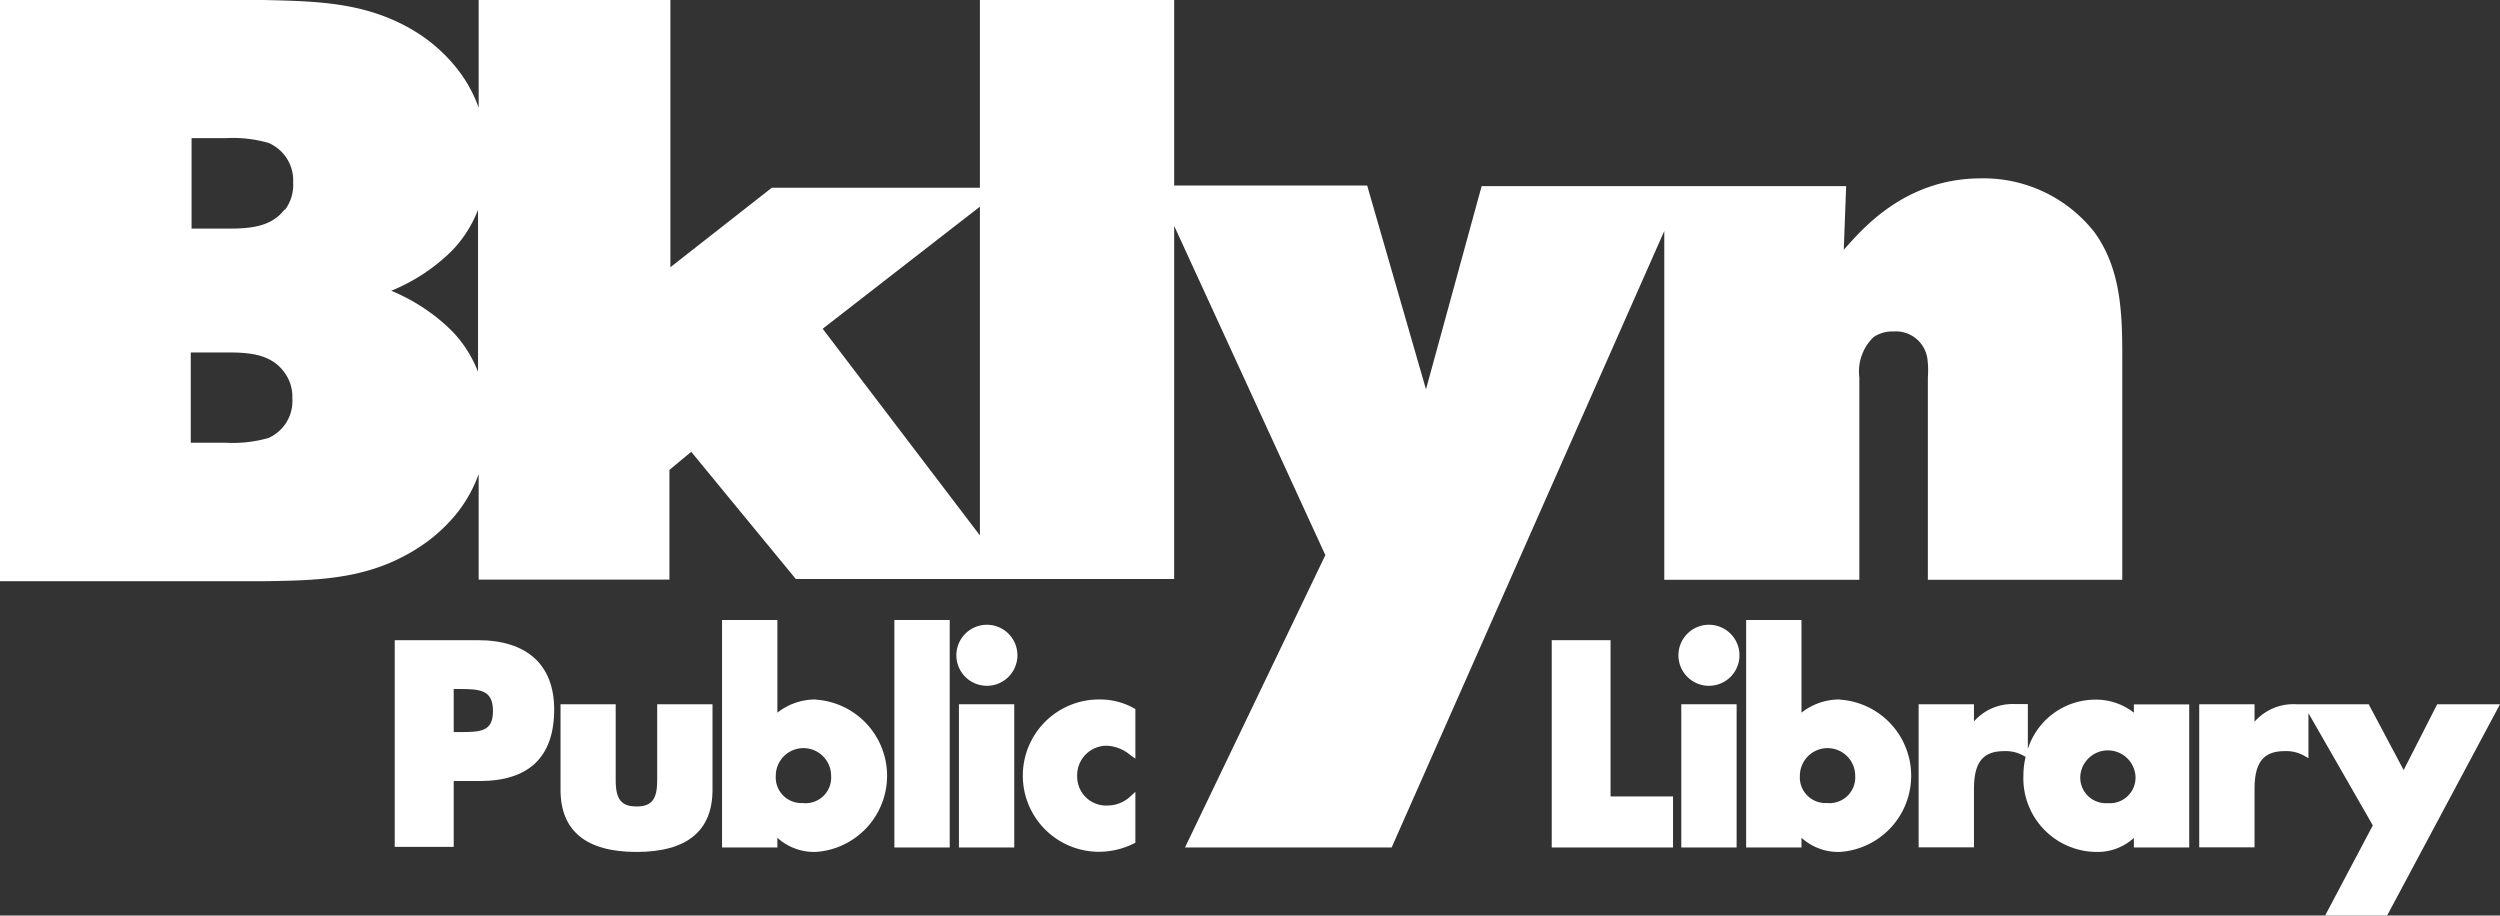 <svg id="Layer_1" data-name="Layer 1" xmlns="http://www.w3.org/2000/svg" viewBox="0 0 157.26 57.59"><rect x="0" y="0" width="157.26" height="57.59" fill="#333333" stroke="none"/><defs><style>.cls-1{fill:#fff;}</style></defs><path class="cls-1" d="M30.06,40.27H24.83v13h3.71V49.13h1.63c3.11,0,4.69-1.52,4.69-4.5C34.86,41.82,33.15,40.27,30.06,40.27Zm-1.19,5.78h-.33V43.34h.33c1.37,0,2.14.07,2.14,1.39S30.2,46.05,28.87,46.05Z"/><path class="cls-1" d="M41.34,49.09c0,1.2-.35,1.64-1.3,1.64s-1.31-.44-1.31-1.64V44.3H35.26v5.38c0,2.59,1.61,3.91,4.78,3.91s4.78-1.32,4.78-3.91V44.3H41.34Z"/><path class="cls-1" d="M51.34,44a3.85,3.85,0,0,0-2.44.83V39H45.42V53.31H48.9V52.7a3.45,3.45,0,0,0,2.41.89,4.8,4.8,0,0,0,0-9.58Zm-.8,6.51a1.61,1.61,0,0,1-1.74-1.71,1.74,1.74,0,0,1,3.48,0A1.61,1.61,0,0,1,50.54,50.52Z"/><rect class="cls-1" x="56.26" y="39" width="3.48" height="14.31"/><rect class="cls-1" x="60.32" y="44.3" width="3.48" height="9.01"/><path class="cls-1" d="M62.06,39.3A1.92,1.92,0,1,0,64,41.22,1.92,1.92,0,0,0,62.06,39.3Z"/><path class="cls-1" d="M69.2,44a4.79,4.79,0,1,0-.14,9.58,4.92,4.92,0,0,0,2.24-.51l.12-.06v-3.2l-.36.33a2.12,2.12,0,0,1-1.38.53,1.82,1.82,0,0,1-1.92-1.89,1.85,1.85,0,0,1,1.87-1.87,2.45,2.45,0,0,1,1.44.56l.35.25V44.6l-.11-.06A4.35,4.35,0,0,0,69.2,44Z"/><polygon class="cls-1" points="101.31 40.27 97.61 40.27 97.61 53.31 105.24 53.31 105.24 50.1 101.31 50.1 101.31 40.27"/><path class="cls-1" d="M107.5,39.3a1.92,1.92,0,1,0,1.92,1.92A1.92,1.92,0,0,0,107.5,39.3Z"/><rect class="cls-1" x="105.76" y="44.3" width="3.48" height="9.01"/><path class="cls-1" d="M115.76,44a3.85,3.85,0,0,0-2.44.83V39h-3.48V53.31h3.48V52.7a3.45,3.45,0,0,0,2.41.89,4.8,4.8,0,0,0,0-9.58Zm-.8,6.51a1.61,1.61,0,0,1-1.74-1.71,1.74,1.74,0,0,1,3.48,0A1.62,1.62,0,0,1,115,50.52Z"/><path class="cls-1" d="M134.23,44.83a3.86,3.86,0,0,0-2.44-.82,4.47,4.47,0,0,0-4.23,3.1V44.29h-.8a3.24,3.24,0,0,0-2.59,1.09V44.3h-3.48v9h3.48V49.63c0-1.67.56-2.38,1.89-2.38a2.3,2.3,0,0,1,1.18.26l.18.1a5.08,5.08,0,0,0-.14,1.18,4.63,4.63,0,0,0,4.55,4.8,3.4,3.4,0,0,0,2.4-.88v.6h3.48v-9h-3.48Zm-1.64,5.69a1.61,1.61,0,0,1-1.73-1.71,1.74,1.74,0,0,1,3.47,0A1.61,1.61,0,0,1,132.59,50.52Z"/><path class="cls-1" d="M153.31,44.3l-2.11,4.14L149,44.3h-4.59a3.24,3.24,0,0,0-2.59,1.1V44.3h-3.48v9h3.48V49.63c0-1.67.56-2.38,1.89-2.38a2.3,2.3,0,0,1,1.18.26l.32.18V44.86l4.05,7.06-3,5.67h3.9l7.1-13.29Z"/><path class="cls-1" d="M121.27,23.74V36.47H133.5V22.54c0-2.74-.05-5.58-1.75-7.93a8.86,8.86,0,0,0-7.14-3.39c-4.89,0-7.58,3.34-8.63,4.49l.15-4H93.2L89.7,24.49,86,11.67H73.86V0H61.64V11.81H48.55l-6.38,5V0H30.11V6.77a8.61,8.61,0,0,0-1.32-2.4A10.11,10.11,0,0,0,26.15,2C23.1.13,20,.08,16.57,0H0V36.56H16.57c3.44-.05,6.53-.1,9.58-2a10.11,10.11,0,0,0,2.64-2.34,8.61,8.61,0,0,0,1.32-2.4v6.64h12v-6.9l1.37-1.14,6.58,8h23.8V14.21l9.51,20.71L74.54,53.31h13l17.15-38.78V36.47h12.27V23.74a3,3,0,0,1,.9-2.54,2.14,2.14,0,0,1,1.25-.35,2,2,0,0,1,2.14,1.79A5.81,5.81,0,0,1,121.27,23.74ZM16.89,27.55a8.16,8.16,0,0,1-2.7.3H12V22.17h2.1c1.3,0,2.84,0,3.74,1.19a2.57,2.57,0,0,1,.55,1.7A2.54,2.54,0,0,1,16.89,27.55Zm1-14.36c-.9,1.19-2.44,1.19-3.74,1.19h-2.1V8.69h2.15a8.1,8.1,0,0,1,2.69.3,2.56,2.56,0,0,1,1.55,2.5A2.57,2.57,0,0,1,17.93,13.19Zm12.18,10.2a7.69,7.69,0,0,0-1.67-2.6,11.9,11.9,0,0,0-3.79-2.5,11.71,11.71,0,0,0,3.79-2.49,7.69,7.69,0,0,0,1.67-2.6ZM61.64,33.68l-9.89-13L61.64,13Z"/></svg>
